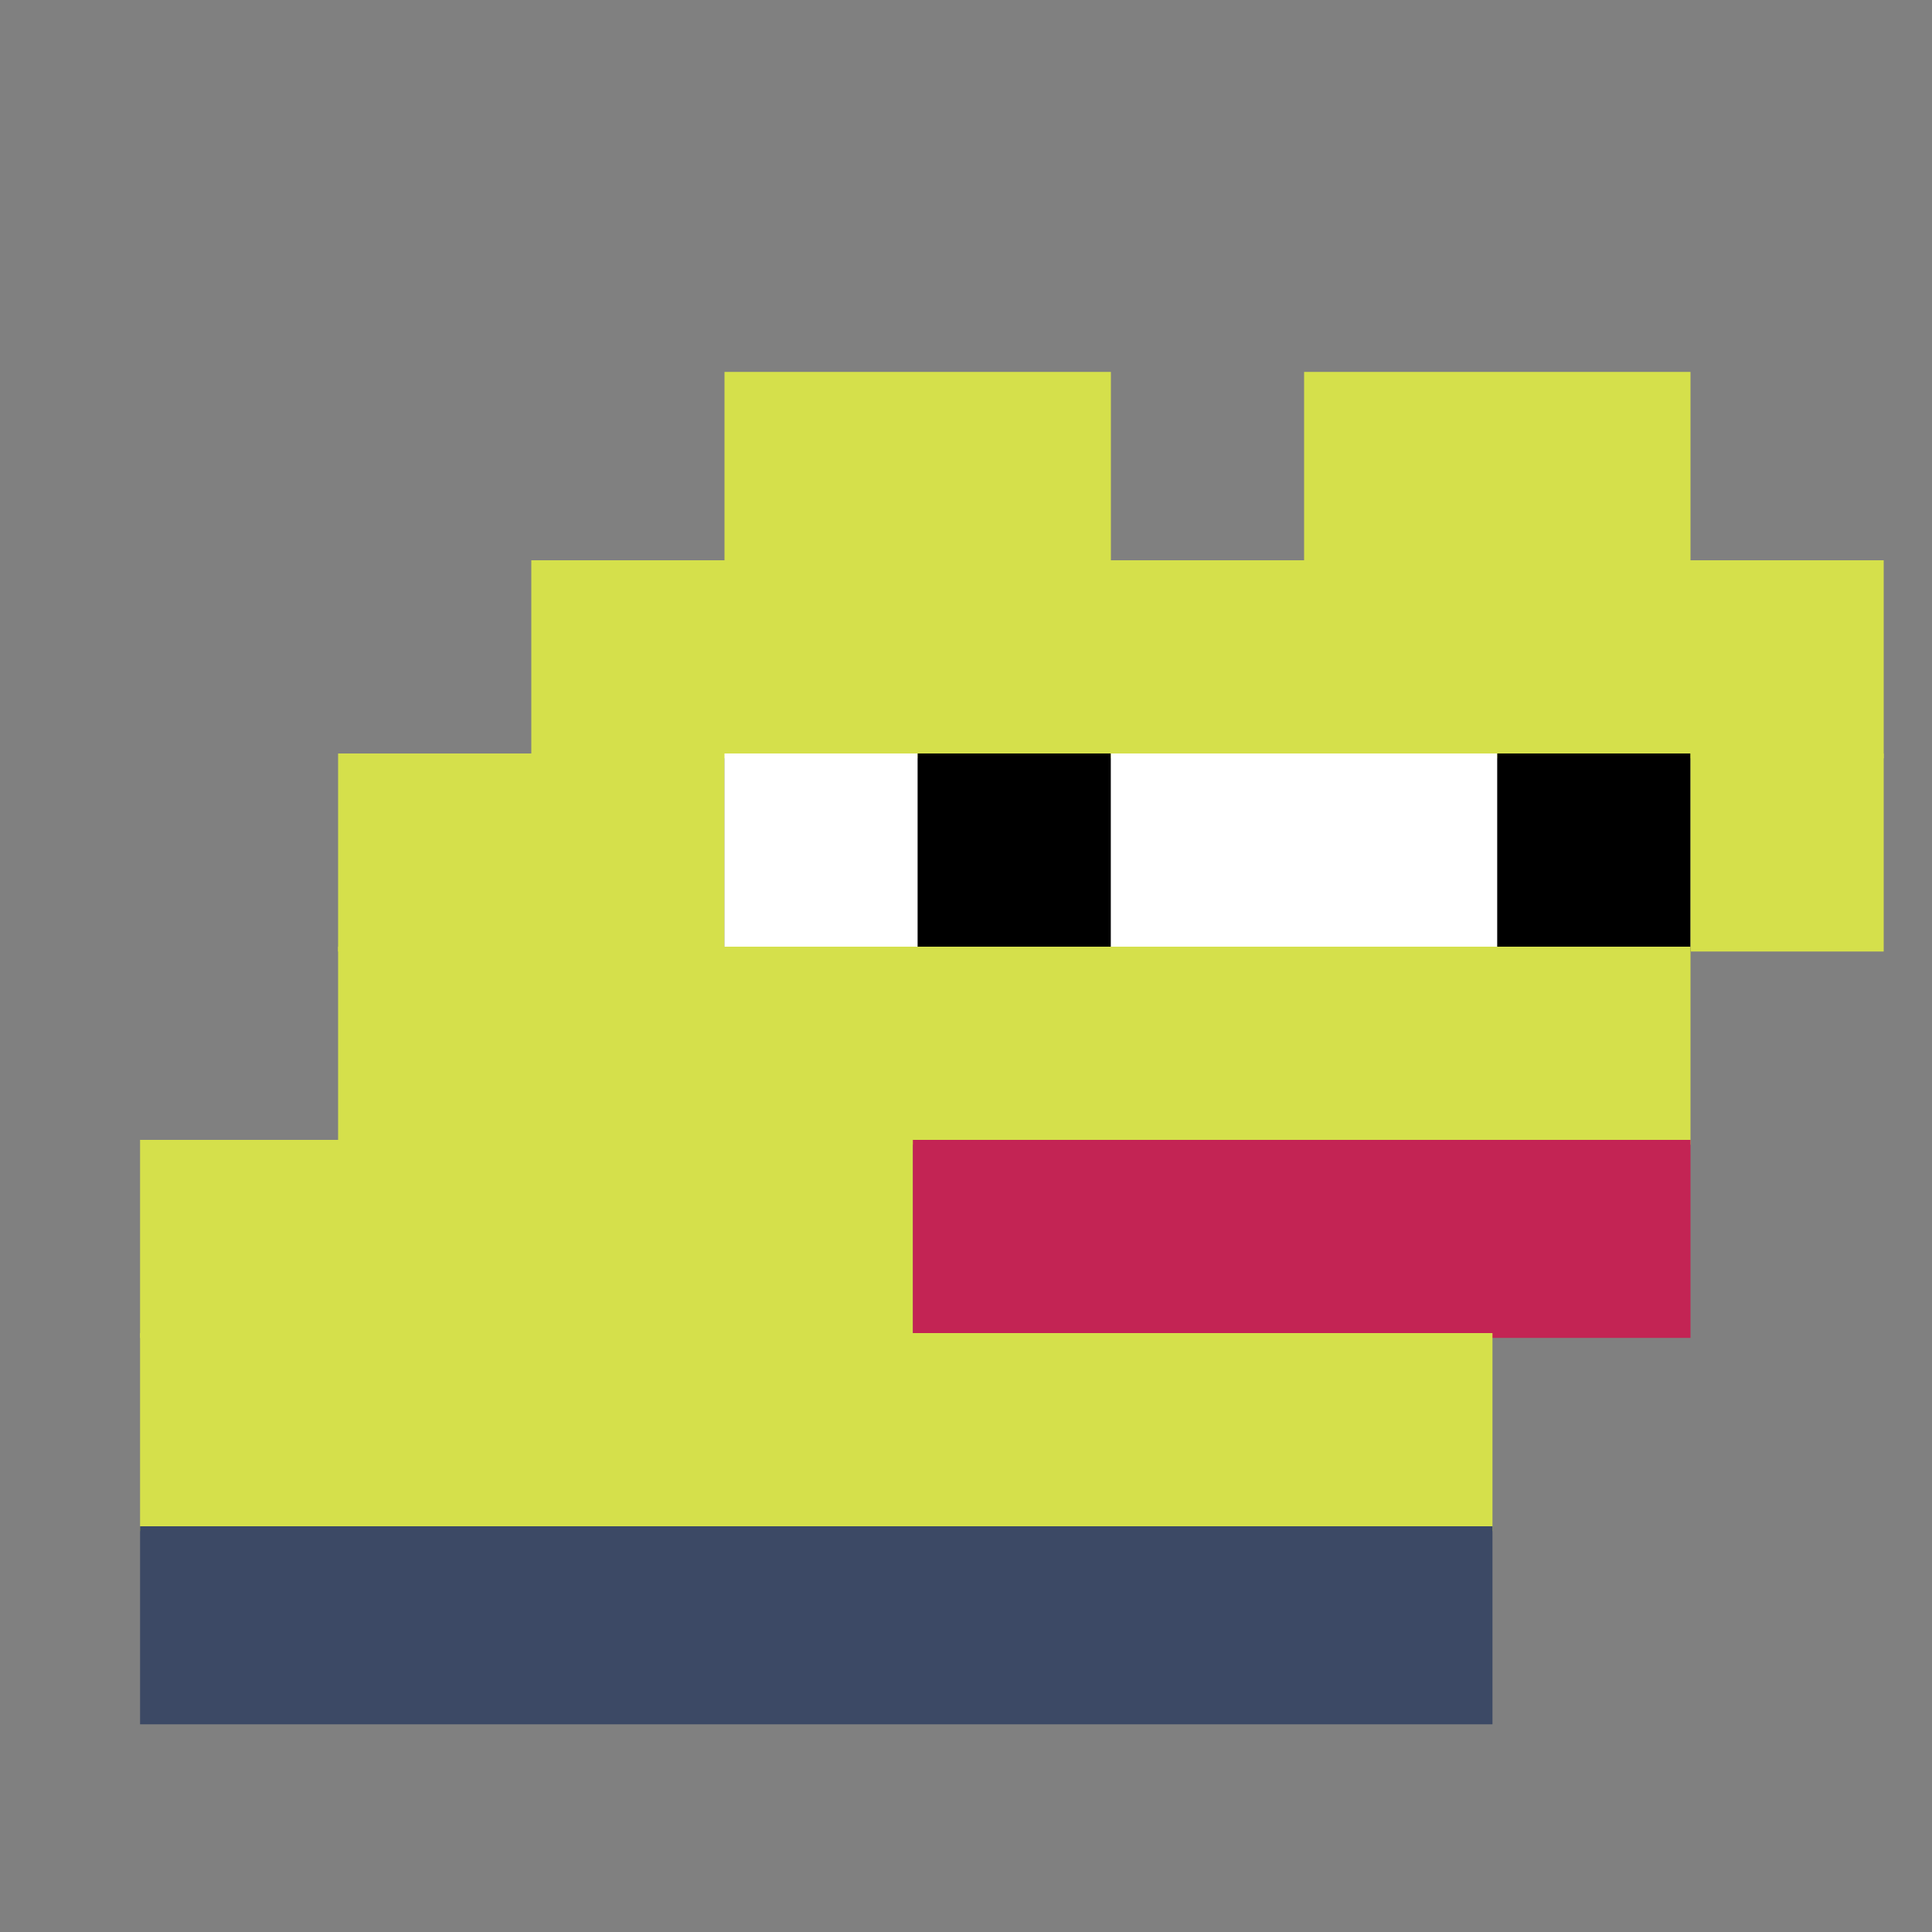 <svg xmlns="http://www.w3.org/2000/svg" width="400" height="400" viewBox="0 0 400 400" fill="none"><rect x="0" y="0" width="400" height="400" fill="#808080" stroke="none"/><rect width="80" height="40" x="150" y="77" fill="#d5e04b"/><rect width="80" height="40" x="270" y="77" fill="#d5e04b"/><rect width="280" height="41" x="110" y="116" fill="#d5e04b"/><rect width="80" height="41" x="70" y="156" fill="#d5e04b"/><rect width="40" height="41" x="150" y="156" fill="#ffffff"/><rect width="40" height="41" x="190" y="156" fill="#000000"/><rect width="80" height="41" x="230" y="156" fill="#ffffff"/><rect width="40" height="41" x="310" y="156" fill="#000000"/><rect width="40" height="41" x="350" y="156" fill="#d5e04b"/><rect width="280" height="41" x="70" y="196" fill="#d5e04b"/><rect width="160" height="41" x="29" y="236" fill="#d5e04b"/><rect width="161" height="41" x="189" y="236" fill="#c32454"/><rect width="280" height="41" x="29" y="276" fill="#d5e04b"/><rect width="280" height="41" x="29" y="316" fill="#3c4965"/></svg>